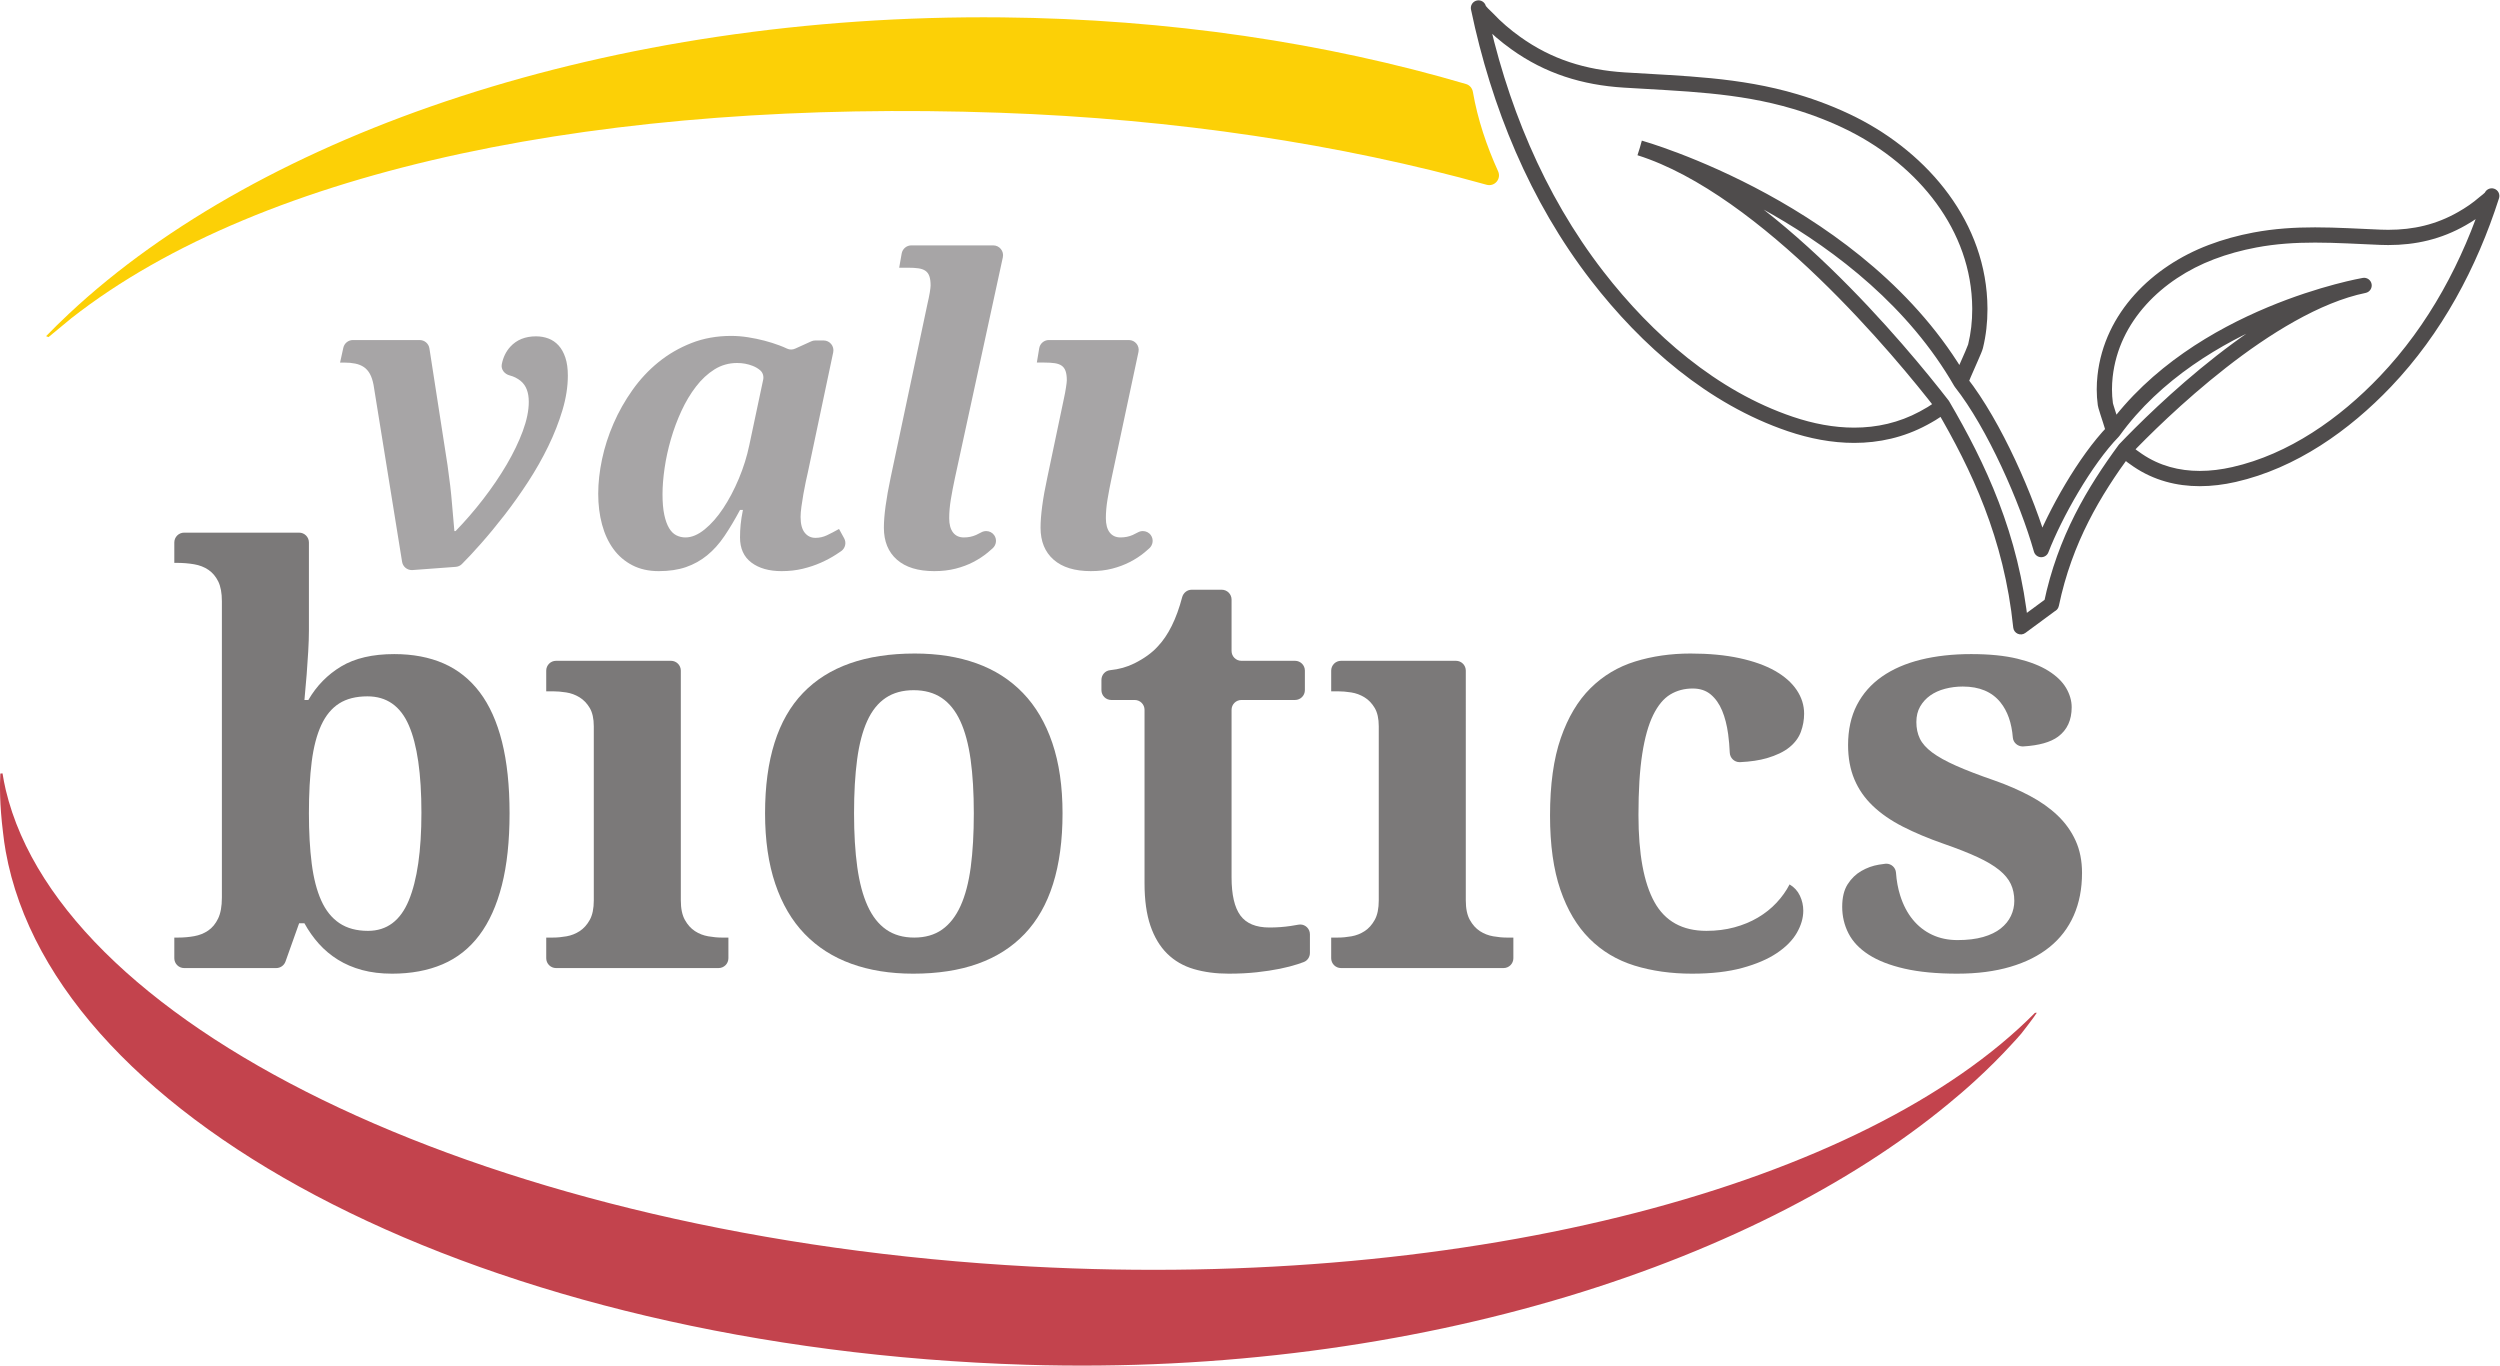 <?xml version="1.0" encoding="UTF-8" standalone="no"?>
<!-- Created with Inkscape (http://www.inkscape.org/) -->

<svg
   version="1.1"
   id="svg524"
   width="327.52"
   height="178.907"
   viewBox="0 0 327.52 178.907"
   sodipodi:docname="valibiotics-logo.svg"
   inkscape:version="1.2.1 (9c6d41e410, 2022-07-14)"
   xmlns:inkscape="http://www.inkscape.org/namespaces/inkscape"
   xmlns:sodipodi="http://sodipodi.sourceforge.net/DTD/sodipodi-0.dtd"
   xmlns="http://www.w3.org/2000/svg"
   xmlns:svg="http://www.w3.org/2000/svg">
  <defs
     id="defs528" />
  <sodipodi:namedview
     id="namedview526"
     pagecolor="#ffffff"
     bordercolor="#000000"
     borderopacity="0.25"
     inkscape:showpageshadow="2"
     inkscape:pageopacity="0.0"
     inkscape:pagecheckerboard="0"
     inkscape:deskcolor="#d1d1d1"
     showgrid="false"
     inkscape:zoom="3.8074012"
     inkscape:cx="138.67727"
     inkscape:cy="89.562402"
     inkscape:window-width="1920"
     inkscape:window-height="1017"
     inkscape:window-x="-8"
     inkscape:window-y="-8"
     inkscape:window-maximized="1"
     inkscape:current-layer="g532">
    <inkscape:page
       x="0"
       y="0"
       id="page530"
       width="327.52"
       height="178.907" />
  </sodipodi:namedview>
  <g
     id="g532"
     inkscape:groupmode="layer"
     inkscape:label="Page 1"
     transform="matrix(1.333,0,0,-1.333,0,178.907)">
    <g
       id="g534"
       transform="scale(0.1)">
      <path
         d="m 1447.55,1251.89 c -0.64,3.63 -3.19,6.62 -6.72,7.66 -137.31,40.38 -291.99,63.92 -456.154,65.51 C 599.551,1328.8 257.48,1211.4 67.938,1033.96 l -0.008,0.02 -0.832,-0.82 c -7.5,-7.04 -14.793,-14.16 -21.797,-21.4 l 2.356,-0.94 22.285,18.42 c 189.793,148.87 528.497,215.58 912.52,202.1 173.029,-6.07 335.659,-30.93 478.529,-70.77 7.93,-2.21 14.73,5.74 11.34,13.24 -11.31,25.01 -20.08,50.99 -24.78,78.08"
         style="fill:#fcd006;fill-opacity:1;fill-rule:evenodd;stroke:none"
         id="path536" />
      <path
         d="M 1999.98,346.719 C 1833.96,178.77 1450.11,73.988 1012.72,97.398 487.41,125.52 62.109,329.031 5.672,565.723 c -1.277,5.41 -2.305,10.871 -3.191,16.32 l -2.129,-0.176 c -0.598,-10.519 -0.813,-30.156 2.637,-58.058 0.684,-6.082 1.492,-12.176 2.598,-18.223 l 0.047,-0.301 C 53.809,237.289 479.617,17.031 1008.55,0.84 1394.96,-11 1735.42,103.582 1924.2,265.102 c 0.85,0.679 1.78,1.488 2.85,2.378 4.69,4 9.2,8.059 13.67,12.102 13.24,12.098 25.65,24.438 37.1,37.008 l 0.42,0.469 1.53,1.66 1.55,1.66 0.25,0.301 0.04,0.039 0.47,0.562 h 0.04 l 0.52,0.559 0.63,0.719 h -0.04 c 1.07,1.191 2.09,2.382 3.16,3.57 1.69,2.09 3.57,4.562 5.36,6.91 l 1.78,2.34 c 3.76,4.851 6.46,8.695 8.27,11.43 l -1.82,-0.09"
         style="fill:#c3434d;fill-opacity:1;fill-rule:evenodd;stroke:none"
         id="path538" />
      <path
         d="m 2441.74,1142.73 -4.94,5.65 c -6.33,-5.52 -13.37,-10.35 -20.81,-14.56 l -0.03,-0.02 c -21.71,-12.41 -43.98,-17.5 -68.78,-17.52 -2.39,0 -4.81,0.05 -7.24,0.15 h 0.01 c -21.8,0.88 -43.14,2.26 -64.68,2.26 -19.91,0 -40.01,-1.19 -60.7,-5.09 -14.88,-2.82 -29.78,-6.83 -44.05,-12.29 h 0.02 c -27.43,-10.43 -52.89,-26.89 -72.48,-48.57 -19.58,-21.66 -33.26,-48.66 -36.63,-79.638 v -0.012 c -0.49,-4.52 -0.75,-9.078 -0.75,-13.656 0,-5.176 0.34,-10.375 1.05,-15.543 v 0.007 c 0.18,-1.183 0.39,-1.91 0.67,-2.949 0.96,-3.426 2.8,-8.929 4.42,-13.992 0.81,-2.516 1.56,-4.891 2.08,-6.684 l 0.57,-2.113 0.09,-0.418 3.98,0.684 h -4.02 l 0.04,-0.684 3.98,0.684 h -4.02 6.7 l -6.59,1.226 -0.11,-1.226 h 6.7 l -6.59,1.226 7.15,-1.332 -5.93,4.203 c -0.93,-1.363 -1.09,-2.273 -1.22,-2.871 l 7.15,-1.332 -5.93,4.203 c -2.38,-3.359 -1.59,-8.039 1.76,-10.433 3.35,-2.399 8.03,-1.629 10.44,1.711 40.4,56.047 100.81,91.359 151.29,112.459 25.22,10.55 47.91,17.56 64.25,21.92 8.17,2.18 14.75,3.7 19.26,4.66 2.26,0.49 4,0.84 5.17,1.06 1.16,0.22 1.7,0.31 1.7,0.31 l -1.26,7.4 -1.52,7.34 c -48.9,-10.14 -100.14,-42.6 -143.69,-76.575 -43.48,-34.008 -79.07,-69.691 -95.36,-86.719 -2.68,-2.793 -2.79,-7.148 -0.26,-10.078 l 2.07,-2.402 0.37,-0.403 c 3.81,-3.804 8,-6.695 11.77,-9.246 l -0.02,0.016 c 20.04,-13.621 42.55,-19.254 65.17,-19.234 11.75,0 23.56,1.496 35.21,4.14 59.59,13.531 111.71,50.633 152.63,93.516 49.91,52.355 84.44,117.135 106.22,185.305 1.26,3.95 -0.9,8.16 -4.85,9.43 -3.94,1.26 -8.15,-0.89 -9.43,-4.83 l 3.79,-1.23 -3.32,2.24 -0.47,-1.01 3.79,-1.23 -3.32,2.24 0.77,-0.52 -0.73,0.58 -0.04,-0.06 0.77,-0.52 -0.73,0.58 c -0.04,-0.1 -1.02,-1.04 -2.1,-1.87 -1.12,-0.9 -2.23,-1.68 -3.43,-2.73 l 0.05,0.04 4.94,-5.65 4.98,-5.6 c 0.21,0.21 2.01,1.53 3.74,2.96 0.9,0.75 1.83,1.57 2.78,2.6 0.92,1.06 1.98,2.2 2.8,4.55 0.62,1.91 0.45,3.95 -0.46,5.73 -0.91,1.78 -2.47,3.11 -4.38,3.73 -1.9,0.61 -3.94,0.44 -5.73,-0.47 -1.78,-0.92 -3.1,-2.48 -3.71,-4.39 -21.22,-66.45 -54.77,-129.17 -102.79,-179.527 -39.51,-41.461 -89.51,-76.684 -145.09,-89.235 -10.7,-2.433 -21.41,-3.769 -31.89,-3.769 -20.2,0.015 -39.43,4.91 -56.74,16.644 l -0.02,0.012 c -3.62,2.43 -7.01,4.855 -9.54,7.406 l -5.31,-5.301 5.68,4.899 -2.07,2.402 -5.68,-4.898 5.42,-5.184 c 15.96,16.695 51.15,51.949 93.76,85.266 42.56,33.345 92.77,64.585 137.48,73.705 4.01,0.83 6.61,4.71 5.86,8.74 -0.76,4.02 -4.61,6.69 -8.64,6 -0.38,-0.07 -41.66,-7.16 -93.64,-28.91 -51.95,-21.75 -114.78,-58.149 -157.66,-117.512 -1.17,-1.625 -1.64,-3.625 -1.32,-5.601 0.32,-1.977 1.41,-3.723 3.04,-4.887 1.63,-1.168 3.63,-1.629 5.61,-1.297 1.97,0.332 3.71,1.426 4.87,3.059 0.96,1.406 1.14,2.378 1.29,3.058 l 0.14,1.516 c -0.02,1.015 -0.12,1.508 -0.21,2.051 -0.36,1.847 -0.94,3.8 -1.71,6.324 -1.14,3.707 -2.63,8.234 -3.88,12.097 -0.62,1.93 -1.17,3.692 -1.57,5.04 l -0.46,1.636 -0.11,0.43 -0.01,0.055 -2.52,-0.469 2.54,0.348 -0.02,0.121 -2.52,-0.469 2.54,0.348 v 0.007 c -0.62,4.442 -0.91,8.953 -0.91,13.489 0,4.007 0.23,8.039 0.66,12.054 v -0.011 c 3.01,27.539 15.07,51.503 32.85,71.203 17.76,19.68 41.27,34.96 66.68,44.61 l 0.01,0.01 c 13.31,5.09 27.36,8.88 41.48,11.56 19.49,3.68 38.59,4.83 57.91,4.83 20.89,0 42.04,-1.35 64.07,-2.25 h 0.02 c 2.62,-0.1 5.22,-0.16 7.82,-0.16 26.86,-0.02 52.17,5.7 76.23,19.5 l -0.03,-0.02 c 8.18,4.63 16.07,10.02 23.29,16.33 l 0.05,0.04 z M 1902.72,940.105 c 35.01,-59.859 66.89,-127.039 75.9,-214.75 0.28,-2.691 1.95,-5 4.43,-6.093 2.47,-1.094 5.3,-0.785 7.48,0.82 l 29.93,22.055 -4.45,6.039 -5.46,-5.141 0.08,-0.086 c 1.92,-2.035 4.8,-2.836 7.5,-2.074 2.69,0.758 4.73,2.945 5.3,5.688 13.07,62.632 41.07,108.722 70.93,149.476 l -12.1,8.867 c -30.4,-41.449 -59.89,-89.82 -73.51,-155.285 l 7.34,-1.531 5.46,5.14 -0.07,0.086 c -2.61,2.766 -6.85,3.153 -9.91,0.895 l -29.94,-22.055 4.45,-6.039 7.46,0.766 c -9.27,90.586 -42.4,160.187 -77.87,220.797 z m 168.87,-16.695 c -28.98,-30.015 -58.4,-82.769 -72.41,-118.687 l 6.99,-2.711 7.21,2.051 c -14.23,49.851 -46.39,123.761 -80.36,167.074 l -11.79,-9.278 c 31.93,-40.425 64.19,-114.011 77.73,-161.898 0.88,-3.094 3.65,-5.289 6.86,-5.441 3.21,-0.149 6.18,1.781 7.34,4.781 13.08,33.926 42.59,86.367 69.2,113.668 z m -462.06,266.08 c 0,0 0.76,-0.22 2.33,-0.69 11.81,-3.55 66.83,-21.17 129.95,-57.41 63.15,-36.23 134.26,-91.08 178.82,-168.628 2.06,-3.59 6.64,-4.828 10.23,-2.77 3.59,2.063 4.83,6.641 2.78,10.235 l -6.19,-3.543 h 7.14 c -0.05,0.593 0.09,1.566 -0.95,3.543 l -6.19,-3.543 h 7.14 -5.63 l 5.55,-1.036 0.08,1.036 h -5.63 l 5.55,-1.036 -1.55,0.29 1.52,-0.411 0.03,0.121 -1.55,0.29 1.52,-0.411 c 0.1,0.446 1.1,3.098 2.38,6.094 1.94,4.606 4.65,10.641 6.97,15.922 1.16,2.648 2.23,5.105 3.08,7.168 0.87,2.144 1.46,3.531 1.92,5.339 l -0.01,-0.04 c 3.09,12.54 4.46,25.35 4.46,38.14 v 0.97 0.01 c -0.21,42.03 -14.79,80.15 -38.12,112.03 -23.33,31.91 -55.36,57.69 -90.88,75.63 h -0.01 c -18.5,9.32 -38.07,16.84 -57.83,22.71 h 0.01 c -57.13,17 -112.33,17.84 -169.83,21.49 -38.29,2.45 -71.6,12.72 -102.55,34.9 l -0.01,0.01 c -9.68,6.93 -18.75,14.59 -26.74,23.17 l 0.04,-0.04 c -1.59,1.69 -3.45,3.28 -5.09,4.97 l -1.84,2.08 -0.28,0.42 -2.32,-1.21 2.54,0.52 -0.22,0.69 -2.32,-1.21 2.54,0.52 c -0.4,1.96 -1.55,3.65 -3.23,4.75 -1.67,1.1 -3.68,1.48 -5.64,1.08 -1.96,-0.41 -3.65,-1.56 -4.75,-3.24 -1.1,-1.67 -1.48,-3.68 -1.07,-5.64 19.99,-95.66 57.73,-188.37 118.04,-266.38 49.46,-63.93 114.89,-121.482 193.46,-148.083 21.23,-7.184 43.17,-11.449 65.09,-11.449 24.34,-0.012 48.69,5.3 71.62,17.652 l 0.03,0.012 c 5.43,2.957 11.36,6.218 16.83,10.625 l 0.24,0.199 c 1.23,1.078 2.34,2.137 3.37,3.121 2.79,2.652 3.11,6.981 0.76,10.023 -19.75,25.481 -63.13,79.05 -117.43,131.39 -54.37,52.31 -119.43,103.52 -183.88,123.99 l -4.52,-14.3 c 60.38,-19.01 124.54,-68.91 177.99,-120.49 53.51,-51.57 96.53,-104.668 115.98,-129.777 l 5.93,4.594 -5.18,5.429 c -1.03,-0.988 -1.99,-1.898 -2.91,-2.707 l 4.94,-5.636 -4.71,5.836 c -4.1,-3.321 -9.24,-6.227 -14.57,-9.114 l 0.03,0.012 c -20.62,-11.086 -42.33,-15.852 -64.52,-15.859 -19.97,-0.004 -40.31,3.898 -60.29,10.656 -74.67,25.215 -138.19,80.676 -186.39,143.046 -58.64,75.83 -95.62,166.4 -115.22,260.27 -0.85,4.06 -4.81,6.66 -8.87,5.82 -4.05,-0.85 -6.66,-4.81 -5.82,-8.86 0.6,-2.64 1.67,-4.17 2.67,-5.6 1.55,-2.07 3.25,-3.75 4.76,-5.22 1.49,-1.43 2.88,-2.72 3.2,-3.08 l 0.04,-0.04 c 8.81,-9.45 18.65,-17.74 28.98,-25.14 l -0.01,0.01 c 33.35,-23.98 69.96,-35.17 110.36,-37.69 57.99,-3.64 111.85,-4.6 166.48,-20.9 h 0.01 c 18.99,-5.64 37.76,-12.86 55.35,-21.73 v 0 c 33.6,-16.95 63.81,-41.35 85.53,-71.08 21.74,-29.75 35.02,-64.68 35.23,-103.26 v 0.01 -0.91 c 0,-11.72 -1.26,-23.32 -4.02,-34.56 l -0.01,-0.03 -0.01,-0.01 c -0.19,-0.69 -1.31,-3.46 -2.69,-6.648 -2.1,-4.859 -4.94,-11.156 -7.27,-16.547 -1.17,-2.703 -2.21,-5.171 -3.01,-7.218 -0.4,-1.028 -0.73,-1.946 -1.01,-2.828 l -0.39,-1.399 c -0.11,-0.539 -0.26,-1.066 -0.28,-2.226 0.06,-0.762 -0.06,-1.86 1.03,-3.911 0.99,-1.738 2.61,-2.988 4.54,-3.511 1.94,-0.528 3.96,-0.266 5.7,0.73 1.74,1 2.98,2.617 3.51,4.551 0.52,1.934 0.26,3.957 -0.74,5.695 -49.66,86.272 -129.69,144.482 -197.14,181.322 -67.48,36.82 -122.55,52.26 -122.91,52.37 l -4.05,-14.44"
         style="fill:#4f4c4c;fill-opacity:1;fill-rule:nonzero;stroke:none"
         id="path540" />
      <path
         d="m 385.293,385.203 c -10.832,0 -20.637,1.203 -29.434,3.578 -8.8,2.383 -16.73,5.782 -23.789,10.184 -7.062,4.394 -13.3,9.621 -18.703,15.676 -5.41,6.043 -10.137,12.734 -14.168,20.078 h -5.226 l -13.387,-37.59 c -1.367,-3.848 -5.02,-6.414 -9.102,-6.414 h -90.507 c -5.332,0 -9.668,4.324 -9.668,9.668 v 20.301 h 3.855 c 5.313,0 10.539,0.461 15.676,1.379 5.125,0.917 9.715,2.753 13.75,5.507 4.031,2.743 7.281,6.688 9.765,11.817 2.469,5.136 3.711,12.011 3.711,20.633 v 291.261 c 0,8.067 -1.195,14.532 -3.574,19.391 -2.383,4.851 -5.597,8.66 -9.629,11.41 -4.035,2.754 -8.75,4.586 -14.16,5.5 -5.41,0.918 -11.144,1.379 -17.187,1.379 h -2.207 v 20.035 c 0,5.34 4.336,9.668 9.668,9.668 h 112.957 c 5.343,0 9.668,-4.328 9.668,-9.668 v -86.594 c 0,-5.875 -0.235,-12.75 -0.692,-20.629 -0.461,-7.886 -0.957,-15.312 -1.504,-22.273 -0.734,-8.254 -1.476,-16.691 -2.207,-25.305 h 3.856 c 8.066,13.926 18.84,24.926 32.316,33.004 13.477,8.067 30.84,12.098 52.117,12.098 18.332,0 34.512,-3.074 48.535,-9.207 14.036,-6.149 25.86,-15.59 35.489,-28.336 9.621,-12.742 16.914,-28.973 21.867,-48.676 4.949,-19.719 7.422,-43.144 7.422,-70.273 0,-27.325 -2.52,-50.879 -7.571,-70.684 -5.039,-19.805 -12.421,-36.164 -22.128,-49.094 -9.727,-12.929 -21.778,-22.461 -36.172,-28.601 -14.395,-6.145 -30.938,-9.223 -49.637,-9.223 m -24.211,272.563 c -11.18,0 -20.449,-2.336 -27.773,-7.012 -7.332,-4.672 -13.204,-11.785 -17.606,-21.316 -4.406,-9.536 -7.519,-21.497 -9.355,-35.891 -1.828,-14.395 -2.746,-31.309 -2.746,-50.742 0,-18.528 0.918,-34.981 2.746,-49.367 1.836,-14.403 4.949,-26.504 9.355,-36.309 4.402,-9.813 10.352,-17.234 17.879,-22.274 7.512,-5.05 16.867,-7.57 28.059,-7.57 18.515,0 31.902,9.992 40.144,29.981 8.254,19.98 12.383,48.683 12.383,86.086 0,38.32 -4.129,66.972 -12.383,85.949 -8.242,18.98 -21.816,28.465 -40.703,28.465"
         style="fill:#7b7979;fill-opacity:1;fill-rule:nonzero;stroke:none"
         id="path542" />
      <path
         d="M 706.211,390.715 H 546.492 c -5.332,0 -9.656,4.324 -9.656,9.668 v 20.301 h 6.59 c 4.219,0 8.672,0.421 13.34,1.242 4.687,0.828 8.984,2.519 12.929,5.086 3.946,2.57 7.239,6.23 9.903,11.008 2.656,4.761 3.984,11.171 3.984,19.246 V 628.34 c 0,7.515 -1.328,13.515 -3.984,18.012 -2.664,4.492 -6.004,7.98 -10.039,10.457 -4.032,2.472 -8.387,4.074 -13.055,4.808 -4.68,0.731 -9.043,1.098 -13.078,1.098 h -6.59 v 20.316 c 0,5.34 4.324,9.664 9.656,9.664 h 112.961 c 5.34,0 9.664,-4.324 9.664,-9.664 V 457.266 c 0,-8.075 1.332,-14.485 3.996,-19.246 2.657,-4.778 5.957,-8.438 9.903,-11.008 3.937,-2.567 8.293,-4.258 13.058,-5.086 4.766,-0.821 9.168,-1.242 13.203,-1.242 h 6.602 v -20.301 c 0,-5.344 -4.328,-9.668 -9.668,-9.668"
         style="fill:#7b7979;fill-opacity:1;fill-rule:nonzero;stroke:none"
         id="path544" />
      <path
         d="m 897.402,385.203 c -22.55,0 -42.812,3.266 -60.781,9.77 -17.969,6.504 -33.234,16.269 -45.801,29.297 -12.558,13.007 -22.179,29.421 -28.879,49.226 -6.687,19.797 -10.039,42.902 -10.039,69.309 0,52.988 12.422,92.41 37.266,118.261 24.844,25.856 61.477,38.782 109.883,38.782 22.558,0 42.765,-3.207 60.644,-9.629 17.883,-6.418 33.098,-16.133 45.655,-29.153 12.56,-13.019 22.19,-29.382 28.88,-49.093 6.7,-19.715 10.04,-42.762 10.04,-69.168 0,-52.989 -12.43,-92.512 -37.27,-118.535 -24.844,-26.047 -61.375,-39.067 -109.598,-39.067 m 0.547,278.617 c -10.82,0 -19.98,-2.527 -27.5,-7.562 -7.519,-5.051 -13.574,-12.61 -18.156,-22.692 -4.578,-10.086 -7.879,-22.687 -9.902,-37.824 -2.02,-15.117 -3.028,-32.773 -3.028,-52.937 0,-19.992 1.055,-37.59 3.164,-52.813 2.11,-15.215 5.5,-27.961 10.176,-38.222 4.68,-10.274 10.774,-18.02 18.293,-23.243 7.52,-5.226 16.68,-7.843 27.508,-7.843 10.812,0 19.934,2.617 27.363,7.843 7.422,5.223 13.477,12.969 18.156,23.243 4.668,10.261 8.016,23.007 10.04,38.222 2.011,15.223 3.015,32.821 3.015,52.813 0,20.164 -1.055,37.82 -3.152,52.937 -2.11,15.137 -5.508,27.738 -10.188,37.824 -4.668,10.082 -10.769,17.641 -18.281,22.692 -7.527,5.035 -16.687,7.562 -27.508,7.562"
         style="fill:#7b7979;fill-opacity:1;fill-rule:nonzero;stroke:none"
         id="path546" />
      <path
         d="m 1207.65,385.203 c -12.66,0 -24.12,1.516 -34.39,4.543 -10.27,3.027 -18.97,8.067 -26.12,15.125 -7.16,7.055 -12.66,16.234 -16.51,27.504 -3.84,11.277 -5.77,25.164 -5.77,41.668 v 170.484 c 0,5.336 -4.33,9.668 -9.67,9.668 h -23.02 c -5.35,0 -9.67,4.325 -9.67,9.668 v 10.075 c 0,4.867 3.63,9.058 8.48,9.542 8.74,0.868 16.72,3.114 23.98,6.739 9.52,4.769 17.14,10.269 22.82,16.504 10.39,10.886 18.41,27.031 24.05,48.453 1.14,4.293 4.93,7.383 9.36,7.383 h 29.53 c 5.34,0 9.67,-4.332 9.67,-9.668 v -50.528 c 0,-5.336 4.33,-9.668 9.67,-9.668 h 52.72 c 5.34,0 9.67,-4.324 9.67,-9.664 v -19.168 c 0,-5.343 -4.33,-9.668 -9.67,-9.668 h -52.72 c -5.34,0 -9.67,-4.332 -9.67,-9.668 V 479.824 c 0,-17.051 2.89,-29.531 8.66,-37.414 5.78,-7.879 15.27,-11.824 28.47,-11.824 7.33,0 14.34,0.508 21.04,1.516 2.59,0.386 5.12,0.82 7.58,1.269 0.59,0.109 1.18,0.164 1.76,0.164 5.16,0 9.5,-4.265 9.5,-9.656 v -18.254 c 0,-3.984 -2.35,-7.586 -6.08,-9.004 -1.77,-0.664 -3.72,-1.355 -5.88,-2.058 -5.05,-1.653 -10.91,-3.165 -17.6,-4.543 -6.7,-1.368 -14.27,-2.508 -22.69,-3.438 -8.44,-0.918 -17.61,-1.379 -27.5,-1.379"
         style="fill:#7b7979;fill-opacity:1;fill-rule:nonzero;stroke:none"
         id="path548" />
      <path
         d="m 1477.68,390.715 h -159.71 c -5.34,0 -9.67,4.324 -9.67,9.668 v 20.301 h 6.6 c 4.22,0 8.66,0.421 13.34,1.242 4.68,0.828 8.99,2.519 12.93,5.086 3.94,2.57 7.24,6.23 9.9,11.008 2.66,4.761 3.99,11.171 3.99,19.246 V 628.34 c 0,7.515 -1.33,13.515 -3.99,18.012 -2.66,4.492 -6,7.98 -10.04,10.457 -4.04,2.472 -8.38,4.074 -13.06,4.808 -4.68,0.731 -9.04,1.098 -13.07,1.098 h -6.6 v 20.316 c 0,5.34 4.33,9.664 9.67,9.664 h 112.96 c 5.34,0 9.66,-4.324 9.66,-9.664 V 457.266 c 0,-8.075 1.33,-14.485 3.99,-19.246 2.66,-4.778 5.96,-8.438 9.9,-11.008 3.95,-2.567 8.3,-4.258 13.07,-5.086 4.76,-0.821 9.16,-1.242 13.2,-1.242 h 6.6 v -20.301 c 0,-5.344 -4.33,-9.668 -9.67,-9.668"
         style="fill:#7b7979;fill-opacity:1;fill-rule:nonzero;stroke:none"
         id="path550" />
      <path
         d="m 1663.09,385.203 c -20.72,0 -39.65,2.668 -56.79,7.981 -17.15,5.324 -31.87,14.121 -44.14,26.406 -12.29,12.273 -21.83,28.332 -28.61,48.125 -6.78,19.805 -10.17,44.101 -10.17,72.89 0,30.43 3.52,55.833 10.58,76.18 7.06,20.356 16.78,36.672 29.16,48.957 12.38,12.281 27,21.047 43.87,26.266 16.87,5.23 35.01,7.84 54.45,7.84 18.16,0 34.2,-1.512 48.14,-4.539 13.92,-3.024 25.57,-7.2 34.92,-12.508 9.36,-5.328 16.46,-11.606 21.32,-18.844 4.85,-7.246 7.28,-14.992 7.28,-23.242 0,-6.051 -1.05,-11.965 -3.15,-17.735 -2.11,-5.781 -5.88,-10.871 -11.28,-15.273 -5.41,-4.394 -12.84,-7.969 -22.28,-10.723 -7.21,-2.101 -15.94,-3.398 -26.2,-3.898 -0.16,-0.008 -0.32,-0.012 -0.48,-0.012 -5.19,0 -9.46,4.102 -9.69,9.348 -0.27,6.281 -0.79,12.355 -1.58,18.219 -1.2,8.797 -3.17,16.5 -5.92,23.101 -2.75,6.602 -6.47,11.867 -11.13,15.813 -4.68,3.941 -10.6,5.914 -17.75,5.914 -8.25,0 -15.63,-1.973 -22.14,-5.914 -6.51,-3.946 -12.1,-10.688 -16.77,-20.215 -4.68,-9.535 -8.26,-22.277 -10.73,-38.227 -2.48,-15.957 -3.71,-35.937 -3.71,-59.961 0,-38.132 5.22,-66.648 15.68,-85.535 10.44,-18.887 27.5,-28.332 51.15,-28.332 9.71,0 18.84,1.145 27.37,3.438 8.52,2.297 16.26,5.507 23.23,9.629 6.98,4.132 13.07,8.984 18.29,14.582 5.23,5.586 9.5,11.589 12.8,18.007 4.58,-2.746 7.98,-6.457 10.17,-11.132 2.2,-4.68 3.3,-9.582 3.3,-14.719 0,-7.149 -2.11,-14.395 -6.32,-21.727 -4.22,-7.336 -10.78,-13.984 -19.67,-19.941 -8.9,-5.957 -20.21,-10.82 -33.97,-14.57 -13.75,-3.762 -30.16,-5.649 -49.23,-5.649"
         style="fill:#7b7979;fill-opacity:1;fill-rule:nonzero;stroke:none"
         id="path552" />
      <path
         d="m 1923.83,385.203 c -20.35,0 -37.73,1.652 -52.12,4.953 -14.4,3.301 -26.13,7.883 -35.21,13.762 -9.07,5.859 -15.67,12.82 -19.8,20.898 -4.12,8.067 -6.18,16.778 -6.18,26.122 0,9.171 1.78,16.542 5.36,22.148 3.57,5.586 8.06,9.941 13.47,13.059 5.4,3.125 11.15,5.183 17.19,6.191 2.2,0.359 4.32,0.66 6.37,0.898 0.35,0.039 0.7,0.059 1.04,0.059 4.84,0 9.06,-3.809 9.42,-8.742 0.58,-8.074 1.94,-15.52 4.08,-22.332 2.93,-9.348 7.05,-17.285 12.37,-23.789 5.32,-6.516 11.69,-11.516 19.11,-14.992 7.44,-3.485 15.73,-5.223 24.9,-5.223 9.71,0 18.1,1.004 25.16,3.023 7.06,2.016 12.83,4.817 17.33,8.391 4.49,3.574 7.84,7.695 10.04,12.375 2.2,4.676 3.3,9.578 3.3,14.715 0,6.23 -1.15,11.777 -3.44,16.64 -2.3,4.856 -6.09,9.434 -11.41,13.75 -5.32,4.309 -12.42,8.528 -21.32,12.657 -8.89,4.121 -19.94,8.476 -33.14,13.058 -15.21,5.313 -28.65,10.957 -40.29,16.914 -11.65,5.957 -21.46,12.742 -29.43,20.352 -7.98,7.605 -14.03,16.316 -18.15,26.133 -4.13,9.804 -6.19,21.035 -6.19,33.687 0,15.031 2.89,28.141 8.66,39.332 5.78,11.18 13.98,20.488 24.62,27.918 10.63,7.426 23.38,12.965 38.23,16.641 14.85,3.66 31.35,5.496 49.5,5.496 17.79,0 32.91,-1.508 45.38,-4.535 12.47,-3.024 22.65,-7.012 30.53,-11.961 7.89,-4.953 13.66,-10.547 17.34,-16.785 3.66,-6.231 5.49,-12.559 5.49,-18.973 0,-12.652 -4.44,-22.281 -13.34,-28.883 -7.38,-5.484 -18.79,-8.687 -34.2,-9.613 -0.19,-0.012 -0.39,-0.02 -0.59,-0.02 -4.94,0 -9.29,3.731 -9.7,8.719 -1.15,14.434 -5.2,25.973 -12.17,34.609 -8.34,10.352 -20.67,15.54 -36.99,15.54 -6.04,0 -11.86,-0.735 -17.46,-2.2 -5.6,-1.472 -10.45,-3.675 -14.58,-6.601 -4.12,-2.938 -7.42,-6.559 -9.9,-10.864 -2.47,-4.312 -3.71,-9.402 -3.71,-15.269 0,-6.051 1.14,-11.461 3.43,-16.219 2.3,-4.777 6.33,-9.308 12.1,-13.613 5.79,-4.316 13.62,-8.672 23.52,-13.066 9.9,-4.407 22.56,-9.27 37.96,-14.583 12.46,-4.394 23.96,-9.394 34.51,-14.988 10.55,-5.597 19.62,-12.012 27.24,-19.25 7.6,-7.246 13.51,-15.496 17.73,-24.754 4.22,-9.258 6.33,-19.855 6.33,-31.769 0,-15.586 -2.71,-29.52 -8.12,-41.809 -5.41,-12.281 -13.34,-22.644 -23.78,-31.07 -10.45,-8.438 -23.3,-14.902 -38.51,-19.387 -15.22,-4.492 -32.55,-6.75 -51.98,-6.75"
         style="fill:#7b7979;fill-opacity:1;fill-rule:nonzero;stroke:none"
         id="path554" />
      <path
         d="m 404.707,781.863 c -4.703,0 -8.769,3.41 -9.531,8.125 l -28.047,173.864 c -0.813,4.336 -2.004,7.925 -3.555,10.769 -1.562,2.844 -3.527,5.078 -5.89,6.703 -2.371,1.625 -5.184,2.774 -8.438,3.457 -3.242,0.672 -6.902,1.016 -10.965,1.016 h -4.062 l 3.203,14.553 c 0.976,4.43 4.902,7.59 9.441,7.59 h 65.606 c 4.777,0 8.828,-3.48 9.562,-8.19 l 17.821,-114.914 c 2.031,-14.086 3.488,-26.652 4.367,-37.688 0.879,-11.039 1.66,-20.007 2.344,-26.914 h 1.21 c 9.481,9.746 18.555,20.246 27.223,31.489 8.664,11.238 16.32,22.515 22.953,33.824 6.629,11.305 11.922,22.277 15.848,32.906 3.926,10.629 5.891,20.215 5.891,28.746 0,9.34 -2.637,16.18 -7.922,20.516 -3.172,2.598 -6.778,4.418 -10.821,5.461 -5.031,1.289 -8.777,5.832 -7.793,10.929 1.328,6.875 4.153,12.653 8.457,17.335 6.223,6.77 14.621,10.15 25.188,10.15 4.336,0 8.398,-0.71 12.187,-2.13 3.797,-1.42 7.11,-3.69 9.961,-6.8 2.84,-3.117 5.078,-7.113 6.7,-11.992 1.628,-4.871 2.441,-10.762 2.441,-17.676 0,-10.828 -1.77,-22.137 -5.285,-33.922 -3.524,-11.781 -8.164,-23.601 -13.914,-35.445 -5.762,-11.855 -12.364,-23.496 -19.805,-34.941 -7.453,-11.442 -15.137,-22.278 -23.059,-32.5 -7.929,-10.231 -15.742,-19.707 -23.464,-28.438 -6.719,-7.609 -12.93,-14.266 -18.614,-19.969 -1.64,-1.64 -3.789,-2.578 -6.093,-2.746 l -42.422,-3.14 c -0.242,-0.02 -0.485,-0.028 -0.723,-0.028"
         style="fill:#a7a5a6;fill-opacity:1;fill-rule:nonzero;stroke:none"
         id="path556" />
      <path
         d="m 768.133,780.824 c -12.332,0 -22.215,2.813 -29.668,8.43 -7.449,5.621 -11.172,13.848 -11.172,24.684 0,4.335 0.207,8.562 0.617,12.695 0.399,4.129 1.153,8.906 2.235,14.324 h -2.852 c -5.145,-9.621 -10.254,-18.184 -15.332,-25.695 -5.078,-7.516 -10.742,-13.817 -16.961,-18.895 -6.23,-5.078 -13.176,-8.941 -20.82,-11.582 -7.657,-2.637 -16.563,-3.961 -26.719,-3.961 -9.883,0 -18.555,1.93 -26.008,5.793 -7.441,3.856 -13.64,9.168 -18.582,15.942 -4.941,6.773 -8.664,14.796 -11.172,24.074 -2.5,9.277 -3.761,19.328 -3.761,30.168 0,10.836 1.261,22.176 3.761,34.023 2.508,11.852 6.27,23.531 11.278,35.039 5,11.516 11.203,22.489 18.586,32.91 7.382,10.426 15.906,19.571 25.593,27.43 9.68,7.852 20.489,14.117 32.403,18.787 11.914,4.67 24.914,7.01 39.004,7.01 5.421,0 10.937,-0.44 16.554,-1.32 5.625,-0.88 11.004,-2 16.153,-3.35 5.144,-1.36 9.988,-2.88 14.519,-4.58 2.883,-1.07 5.469,-2.15 7.774,-3.254 1.238,-0.59 2.574,-0.879 3.914,-0.879 1.375,0 2.753,0.305 4.035,0.887 l 15.793,7.156 c 1.25,0.58 2.617,0.87 3.992,0.87 h 8.125 c 6.144,0 10.734,-5.65 9.465,-11.667 L 793.926,877.727 c -0.539,-2.305 -1.223,-5.352 -2.031,-9.149 -0.813,-3.789 -1.594,-7.816 -2.336,-12.078 -0.75,-4.273 -1.387,-8.402 -1.934,-12.395 -0.535,-3.996 -0.809,-7.351 -0.809,-10.058 0,-6.906 1.356,-12.055 4.063,-15.438 2.703,-3.39 6.23,-5.078 10.566,-5.078 3.926,0 7.684,0.844 11.27,2.539 3.594,1.692 7.547,3.762 11.883,6.196 l 5.039,-9.176 c 2.402,-4.379 1.113,-9.813 -2.996,-12.645 -1.563,-1.074 -3.184,-2.164 -4.883,-3.265 -4.473,-2.91 -9.445,-5.586 -14.934,-8.024 -5.476,-2.441 -11.445,-4.437 -17.871,-5.996 -6.433,-1.555 -13.379,-2.336 -20.82,-2.336 m -43.68,204.563 c -8.125,0 -15.539,-2.102 -22.246,-6.293 -6.699,-4.207 -12.766,-9.824 -18.176,-16.867 -5.418,-7.039 -10.195,-15.028 -14.324,-23.969 -4.133,-8.938 -7.59,-18.215 -10.363,-27.828 -2.774,-9.617 -4.844,-19.09 -6.192,-28.442 -1.355,-9.34 -2.031,-17.871 -2.031,-25.597 0,-7.993 0.567,-14.692 1.719,-20.106 1.152,-5.422 2.715,-9.785 4.68,-13.105 1.96,-3.317 4.335,-5.688 7.109,-7.11 2.773,-1.422 5.789,-2.132 9.031,-2.132 6.106,0 12.395,2.64 18.899,7.921 6.504,5.282 12.597,12.223 18.281,20.821 5.691,8.601 10.801,18.316 15.34,29.152 4.531,10.836 7.949,21.801 10.254,32.91 l 13.613,64.242 c 0.715,3.371 -0.32,6.973 -2.93,9.215 -2.09,1.793 -4.531,3.239 -7.332,4.344 -4.805,1.895 -9.914,2.844 -15.332,2.844"
         style="fill:#a7a5a6;fill-opacity:1;fill-rule:nonzero;stroke:none"
         id="path558" />
      <path
         d="m 918.25,780.824 c -15.984,0 -28.23,3.762 -36.766,11.278 -8.535,7.511 -12.804,17.972 -12.804,31.386 0,11.914 2.238,28.438 6.711,49.559 l 36.16,170.643 c 0.402,1.76 0.812,3.59 1.211,5.49 0.41,1.89 0.754,3.68 1.027,5.38 0.262,1.69 0.469,3.15 0.606,4.37 0.136,1.22 0.203,2.09 0.203,2.63 0,3.8 -0.41,6.84 -1.219,9.14 -0.813,2.31 -2.102,4.07 -3.867,5.29 -1.758,1.22 -4.055,2.03 -6.907,2.44 -2.839,0.41 -6.23,0.6 -10.156,0.6 h -8.73 l 2.453,13.95 c 0.82,4.63 4.832,8 9.519,8 h 80.45 c 6.164,0 10.754,-5.69 9.453,-11.72 l -47.02,-216.612 c -1.633,-7.589 -2.988,-14.664 -4.074,-21.23 -1.082,-6.57 -1.621,-12.77 -1.621,-18.59 0,-6.09 1.25,-10.765 3.762,-14.015 2.5,-3.25 6.054,-4.875 10.664,-4.875 4.324,0 8.328,0.812 11.98,2.433 1.602,0.715 3.313,1.57 5.117,2.567 1.524,0.835 3.184,1.246 4.821,1.246 3.035,0 5.992,-1.395 7.855,-4.016 2.871,-4.039 2.199,-9.527 -1.465,-12.871 -1.57,-1.438 -3.222,-2.867 -4.949,-4.293 -4.199,-3.453 -8.906,-6.531 -14.121,-9.238 -5.215,-2.715 -10.996,-4.879 -17.363,-6.504 -6.367,-1.625 -13.34,-2.438 -20.93,-2.438"
         style="fill:#a7a5a6;fill-opacity:1;fill-rule:nonzero;stroke:none"
         id="path560" />
      <path
         d="m 1072.23,780.824 c -15.98,0 -28.24,3.762 -36.76,11.278 -8.54,7.511 -12.81,17.972 -12.81,31.386 0,5.95 0.54,13.067 1.63,21.328 1.08,8.262 2.78,17.672 5.07,28.231 l 16.26,77.402 c 0.4,1.754 0.78,3.59 1.12,5.485 0.33,1.894 0.63,3.687 0.91,5.379 0.27,1.695 0.47,3.152 0.61,4.367 0.14,1.226 0.21,2.101 0.21,2.644 0,3.789 -0.41,6.836 -1.23,9.141 -0.81,2.301 -2.09,4.062 -3.85,5.285 -1.77,1.219 -4.04,2.031 -6.81,2.438 -2.78,0.41 -6.13,0.609 -10.06,0.609 h -7.51 l 2.32,14.047 c 0.77,4.666 4.8,8.096 9.54,8.096 h 78.57 c 6.15,0 10.74,-5.67 9.46,-11.686 l -26.35,-123.606 c -1.62,-7.589 -2.98,-14.664 -4.06,-21.23 -1.09,-6.57 -1.64,-12.77 -1.64,-18.59 0,-6.09 1.26,-10.765 3.76,-14.015 2.51,-3.25 6.06,-4.875 10.67,-4.875 4.33,0 8.33,0.812 11.99,2.433 1.6,0.715 3.3,1.57 5.11,2.567 1.52,0.839 3.18,1.246 4.82,1.246 3.04,0 6,-1.391 7.85,-4.012 v -0.004 c 2.87,-4.039 2.2,-9.527 -1.45,-12.871 -1.57,-1.438 -3.22,-2.867 -4.96,-4.293 -4.2,-3.453 -8.94,-6.531 -14.22,-9.238 -5.28,-2.715 -11.07,-4.879 -17.36,-6.504 -6.3,-1.625 -13.25,-2.438 -20.83,-2.438"
         style="fill:#a7a5a6;fill-opacity:1;fill-rule:nonzero;stroke:none"
         id="path562" />
    </g>
  </g>
</svg>
